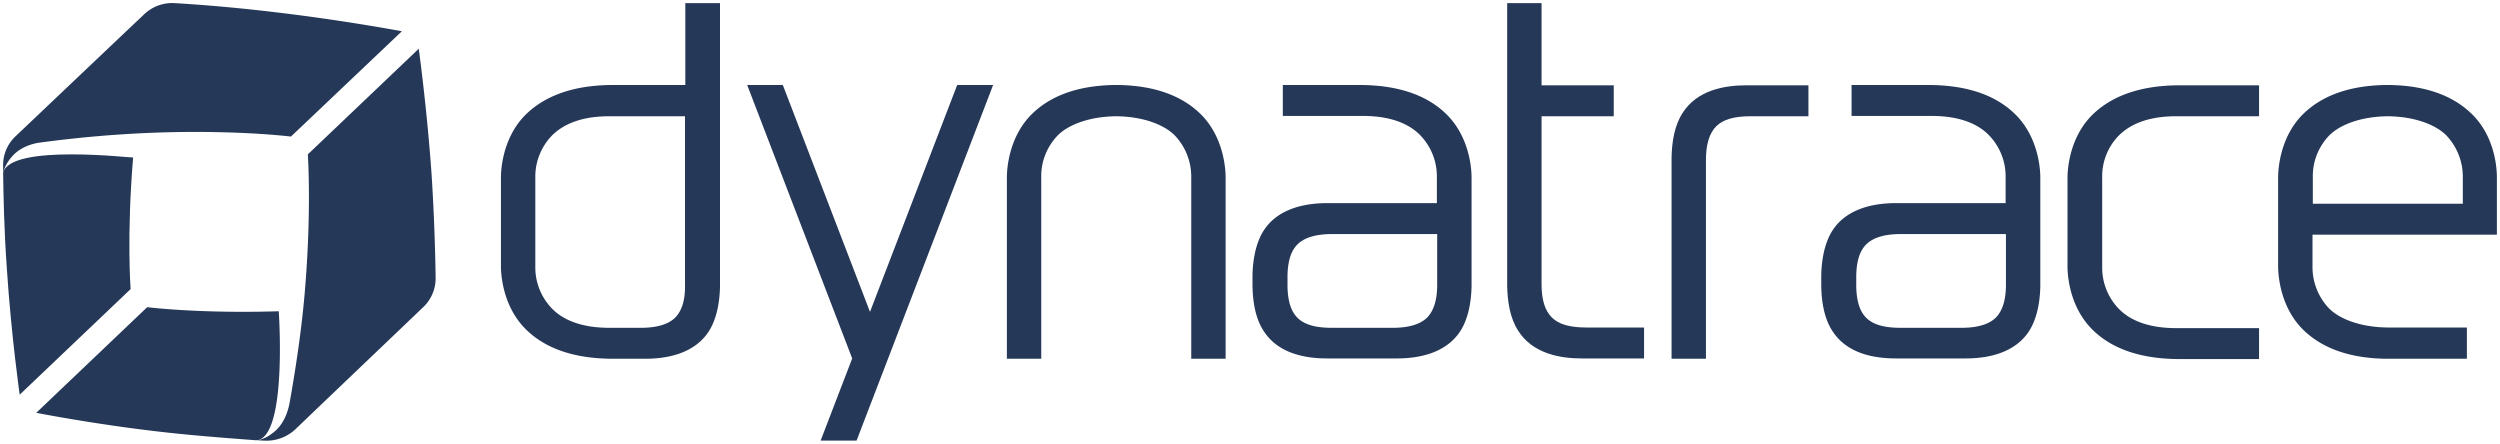 <svg id="Layer_1" data-name="Layer 1" xmlns="http://www.w3.org/2000/svg" viewBox="0 0 800 142"><defs><style>.cls-1{fill:#253858;}</style></defs><title>Artboard 1</title><g id="Variants"><path class="cls-1" d="M578.6,37.2H560.2c-5.2,0-8.8,1-11,3.2s-3.3,5.8-3.3,10.8v63.6h-11V50.4c.1-4.9.9-10.2,3.5-14.2,4.7-7.5,13.7-8.9,20.4-8.9h19.9v9.9Z"/><path class="cls-1" d="M507.6,104.8c-5.2,0-8.8-1-11-3.2S493.3,96,493.3,91V37.2h23.1V27.3H493.3V1h-11V91.6c.1,4.9.9,10.2,3.5,14.2,4.7,7.5,13.7,8.9,20.4,8.9h19.9v-9.9Z"/><path class="cls-1" d="M219.3,1V27.2H196.2c-14,0-22.5,4.2-27.8,9.3-8.1,7.9-8.1,19.2-8.1,20.4V85.1c0,1.2,0,12.5,8.1,20.4,5.2,5.1,13.7,9.3,27.8,9.3h10.3c6.7,0,15.7-1.5,20.4-8.9,2.5-4,3.4-9.3,3.5-14.2V1ZM216,101.7c-2.2,2.1-5.8,3.2-11,3.2H195c-9.1,0-14.8-2.6-18.2-6a18.9,18.9,0,0,1-5.5-13.4V56.6a18.9,18.9,0,0,1,5.5-13.4c3.5-3.4,9.1-6,18.2-6h24.2V91.1C219.3,96,218.2,99.5,216,101.7Z"/><path class="cls-1" d="M678.2,43.2c3.5-3.4,9.1-6,18.2-6h26.5V27.3H697.5c-14,0-22.5,4.2-27.8,9.3-8.1,7.9-8.1,19.2-8.1,20.4V85.2c0,1.2,0,12.5,8.1,20.4,5.2,5.1,13.7,9.3,27.8,9.3h25.4V105H696.4c-9.1,0-14.8-2.6-18.2-6a18.9,18.9,0,0,1-5.5-13.4v-29A18.56,18.56,0,0,1,678.2,43.2Z"/><path class="cls-1" d="M470.9,56.9c0-1.2,0-12.5-8.1-20.4-5.2-5.1-13.7-9.3-27.8-9.3H410.5v9.9h25.6c9.1,0,14.8,2.6,18.2,6a18.9,18.9,0,0,1,5.5,13.4V65H424.7c-6.7,0-15.7,1.5-20.4,8.9-2.5,4-3.4,9.3-3.5,14.2v3.5c.1,4.9.9,10.2,3.5,14.2,4.7,7.5,13.7,8.9,20.4,8.9H447c6.7,0,15.7-1.5,20.4-8.9,2.5-4,3.4-9.3,3.5-14.2Zm-14.3,44.8c-2.2,2.1-5.8,3.2-11,3.2H426.2c-5.2,0-8.8-1-11-3.2S412,96,412,91.1V88.7c0-5,1.1-8.5,3.3-10.6s5.8-3.2,11-3.2h33.6V91.1C459.9,96,458.8,99.5,456.6,101.7Z"/><path class="cls-1" d="M652.9,56.9c0-1.2,0-12.5-8.1-20.4-5.2-5.1-13.7-9.3-27.8-9.3H592.5v9.9h25.6c9.1,0,14.8,2.6,18.2,6a18.9,18.9,0,0,1,5.5,13.4V65H606.7c-6.7,0-15.7,1.5-20.4,8.9-2.5,4-3.4,9.3-3.5,14.2v3.5c.1,4.9.9,10.2,3.5,14.2,4.7,7.5,13.7,8.9,20.4,8.9H629c6.7,0,15.7-1.5,20.4-8.9,2.5-4,3.4-9.3,3.5-14.2Zm-14.3,44.8c-2.2,2.1-5.8,3.2-11,3.2H608.2c-5.2,0-8.8-1-11-3.2S594,96,594,91.1V88.7c0-5,1.1-8.5,3.3-10.6s5.8-3.2,11-3.2h33.6V91.1c0,4.9-1.1,8.4-3.3,10.6Z"/><polygon class="cls-1" points="317.8 27.2 306.3 27.2 278.4 99.8 250.5 27.2 239.1 27.2 272.7 114.7 262.6 141 274.1 141 317.8 27.2"/><path class="cls-1" d="M392.2,56.9c0-1.2,0-12.5-8-20.4-5.1-5-13.2-9.1-26.4-9.3h-1.2c-13.2.2-21.3,4.3-26.4,9.3-8,7.9-8,19.2-8,20.4v57.9h11V56.6a18.75,18.75,0,0,1,5.4-13.4c3.4-3.3,9.9-5.9,18.6-6,8.7.1,15.2,2.7,18.6,6a19.15,19.15,0,0,1,5.4,13.4v58.2h11Z"/><path class="cls-1" d="M791,36.5c-5.1-5-13.2-9.1-26.4-9.3h-1.2c-13.2.2-21.3,4.3-26.4,9.3-8,7.9-8,19.2-8,20.4V85.1c0,1.2,0,12.5,8,20.4,5.1,5,13.2,9.1,26.4,9.3h26v-10H764c-8.7-.1-15.2-2.7-18.6-6A19.15,19.15,0,0,1,740,85.4V75.1h59V56.9C799,55.7,799.1,44.4,791,36.5ZM740.1,65.2V56.6a18.75,18.75,0,0,1,5.4-13.4c3.4-3.3,9.9-5.9,18.6-6,8.7.1,15.2,2.7,18.6,6a19.15,19.15,0,0,1,5.4,13.4v8.6Z"/><path class="cls-1" d="M1,55.3c.1,7.1.3,18.3,1.2,30.8,1.4,21.3,4.1,40.2,4.1,40.2L41.8,92.5s-1.3-16.9.8-42.1C42.5,50.6,3.2,45.9,1,55.3Z"/><path class="cls-1" d="M82.7,140.8c9.2-2.6,6.5-41.2,6.5-41.2-25.3.8-42.1-1.3-42.1-1.3L11.6,132.1s18.8,3.7,40,6.1c12,1.4,28.2,2.5,30.5,2.7A1.55,1.55,0,0,1,82.7,140.8Z"/><path class="cls-1" d="M1,53.1v2.2a12.34,12.34,0,0,1,2.5-4.8c2.9-3.7,7.6-4.7,9.5-4.9a376.62,376.62,0,0,1,38.1-3.2c25.3-.8,42,1.3,42,1.3L128.6,10S110,6.5,88.8,4C74.9,2.3,62.7,1.4,55.9,1a13,13,0,0,0-10,3.8C40.8,9.6,15.4,33.7,5.2,43.4A12.66,12.66,0,0,0,1,53.1Z"/><path class="cls-1" d="M84.5,141c-.7,0-1.4-.1-2.2-.1a10.82,10.82,0,0,0,4.9-2.3c3.8-2.7,5-7.4,5.4-9.3,1.7-9.5,4-23.6,5.1-37.9,2-25.2.8-42,.8-42L134,15.6s2.6,18.8,4.1,40.1c.9,13.9,1.2,26.2,1.3,33a12.72,12.72,0,0,1-4.2,9.8c-5,4.8-30.4,29-40.5,38.7A13.52,13.52,0,0,1,84.5,141Z"/></g></svg>